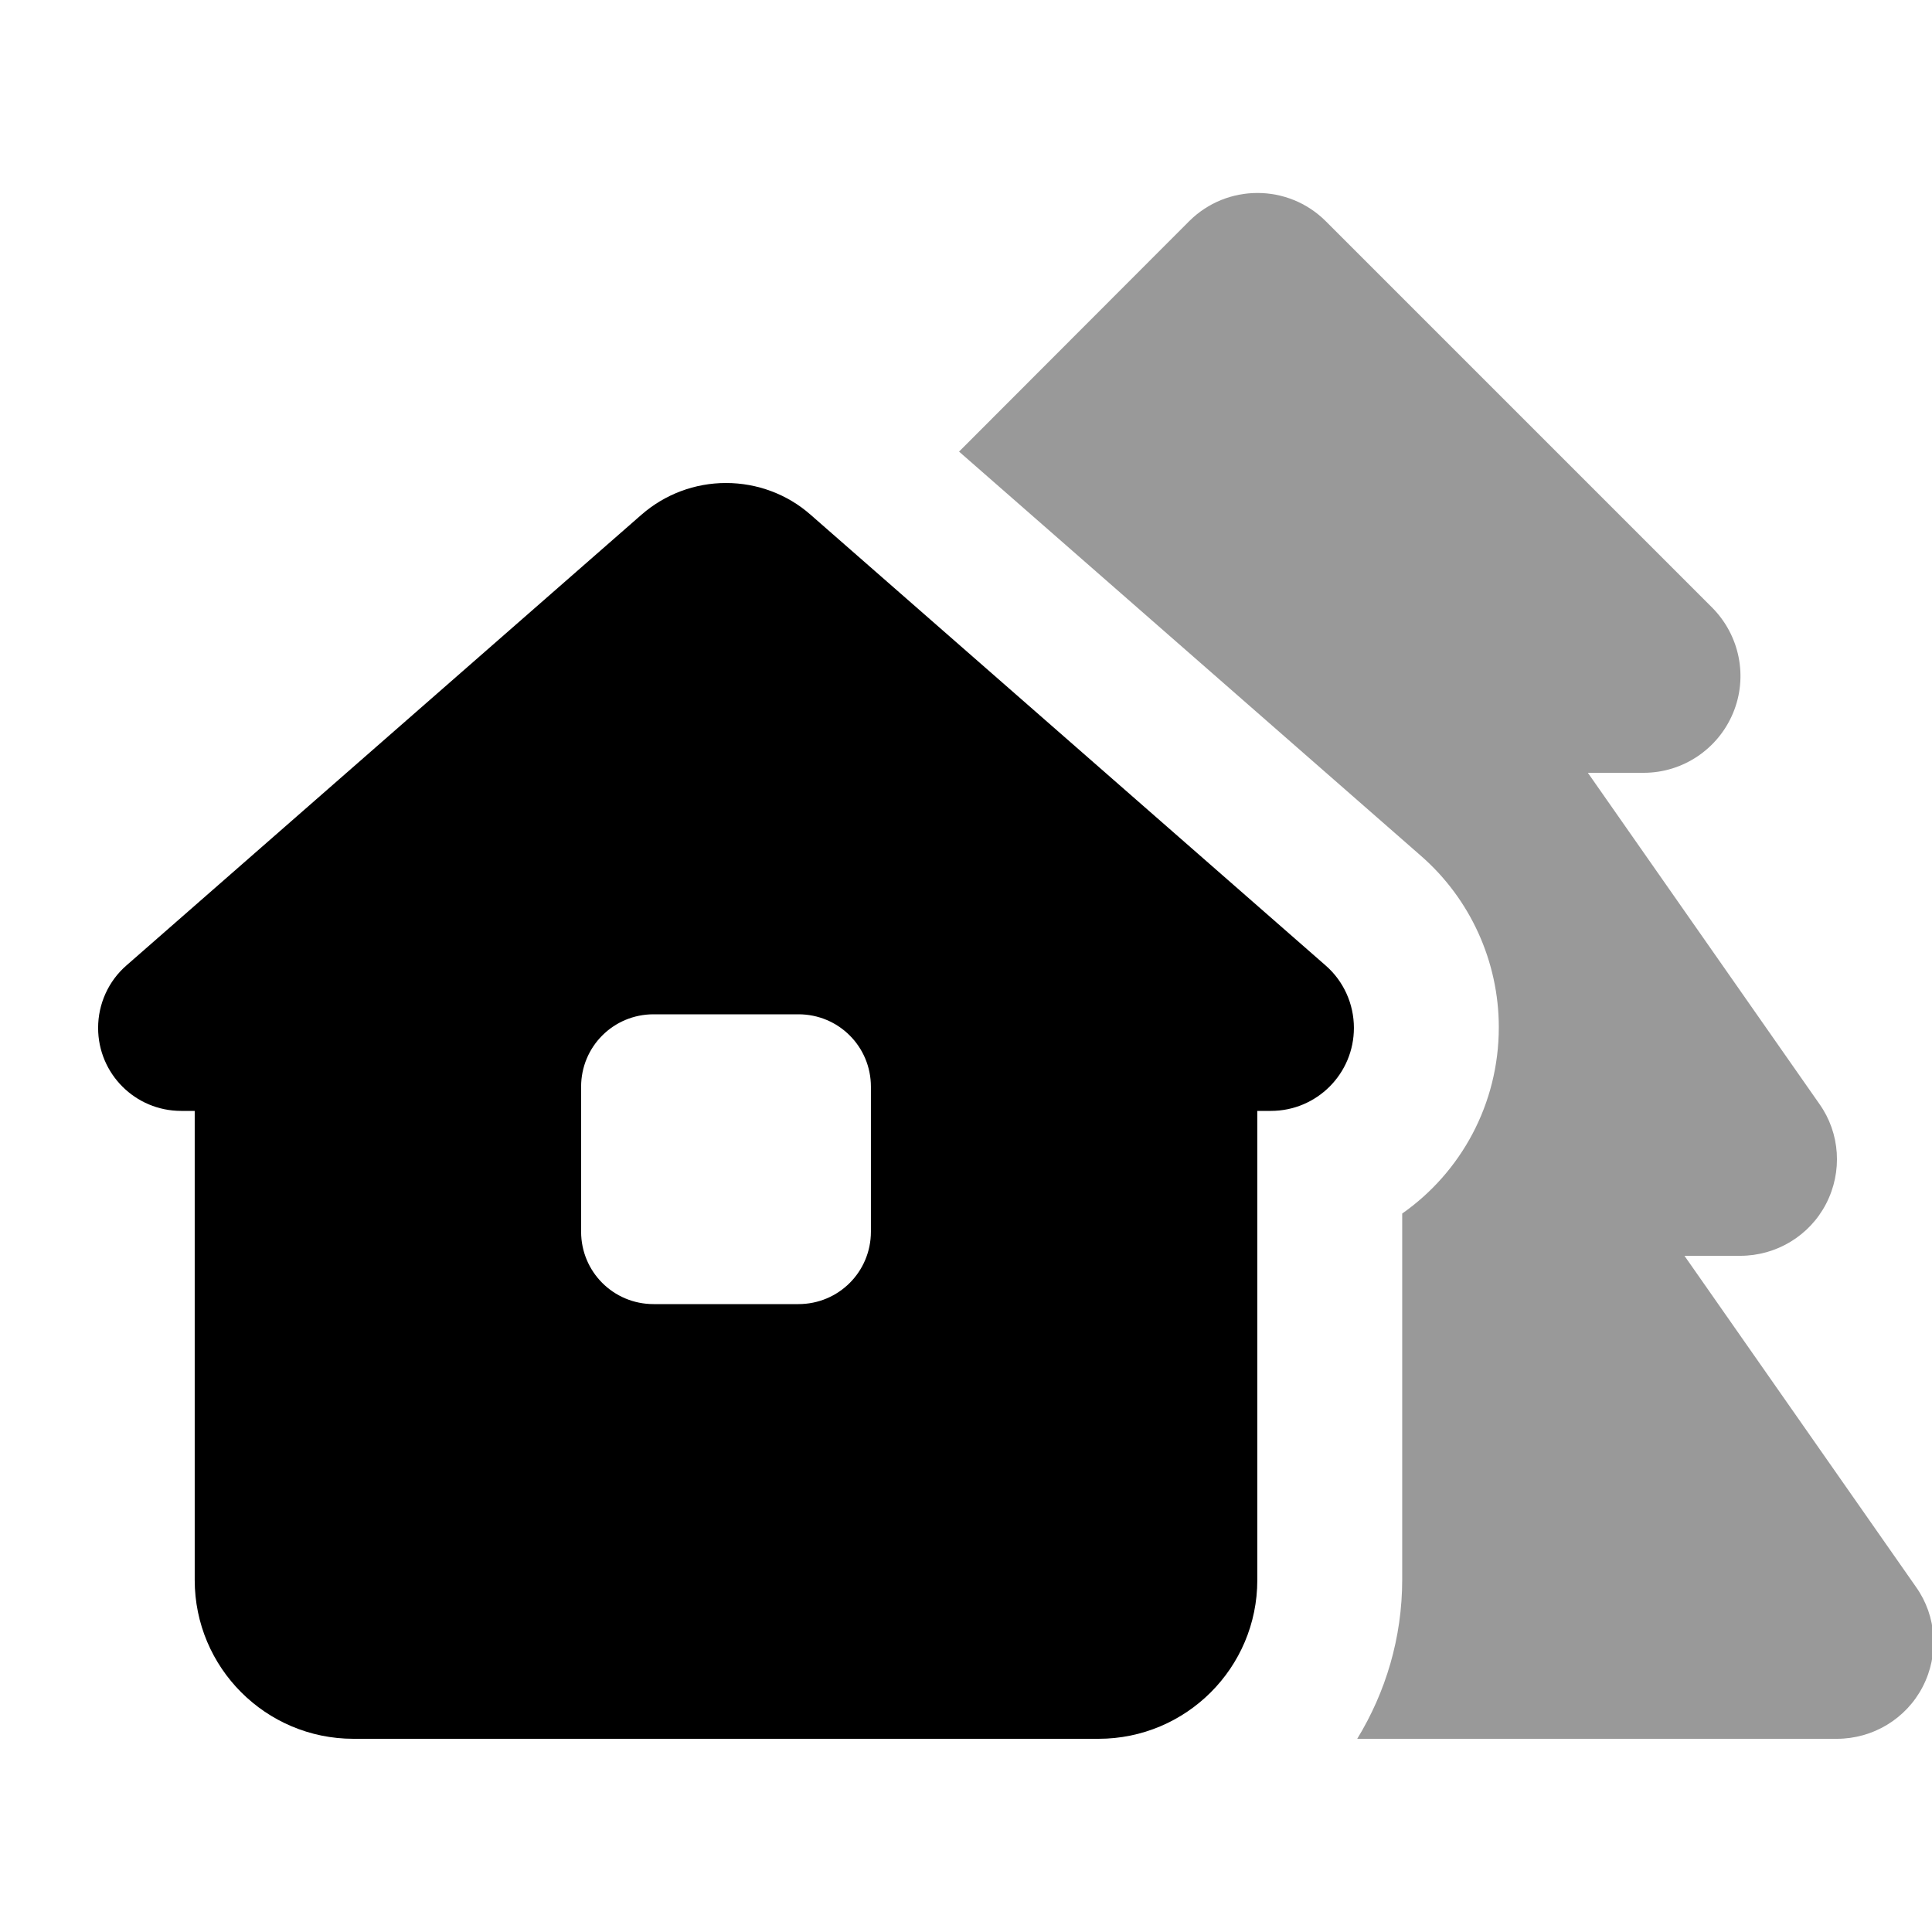 <svg xmlns="http://www.w3.org/2000/svg" viewBox="0 0 640 640"><!--! Font Awesome Pro 7.1.0 by @fontawesome - https://fontawesome.com License - https://fontawesome.com/license (Commercial License) Copyright 2025 Fonticons, Inc. --><path opacity=".4" fill="currentColor" d="M317.7 149.6L470.7 283.5C487.1 297.8 496.5 318.6 496.5 340.3C496.5 365.8 483.9 388.4 464.5 402L464.5 523.2C464.5 542.6 459 560.6 449.6 576L608.5 576C620.4 576 631.4 569.4 636.9 558.8C642.4 548.2 641.6 535.4 634.7 525.7L558 416L576.5 416C588.4 416 599.4 409.4 604.9 398.8C610.4 388.2 609.6 375.4 602.7 365.7L526 256L544.5 256C557.4 256 569.1 248.2 574.1 236.2C579.1 224.2 576.3 210.5 567.2 201.3L439.2 73.3C426.7 60.8 406.4 60.8 393.9 73.3L317.7 149.6z"/><path fill="currentColor" d="M421 368L416.5 368L416.5 523.4C416.5 552.5 392.9 576 363.9 576L117.1 576C88 576 64.5 552.4 64.5 523.4L64.5 368L60 368C44.8 368 32.5 355.7 32.5 340.5C32.5 332.6 35.9 325 41.9 319.8L212.5 170.5C220.3 163.7 230.2 160 240.5 160C250.8 160 260.8 163.7 268.5 170.5L439.1 319.8C445.1 325 448.5 332.6 448.5 340.5C448.5 355.7 436.2 368 421 368zM216.5 336C203.2 336 192.5 346.7 192.5 360L192.5 408C192.5 421.3 203.2 432 216.5 432L264.5 432C277.8 432 288.5 421.3 288.5 408L288.5 360C288.5 346.7 277.8 336 264.5 336L216.5 336z"/></svg>